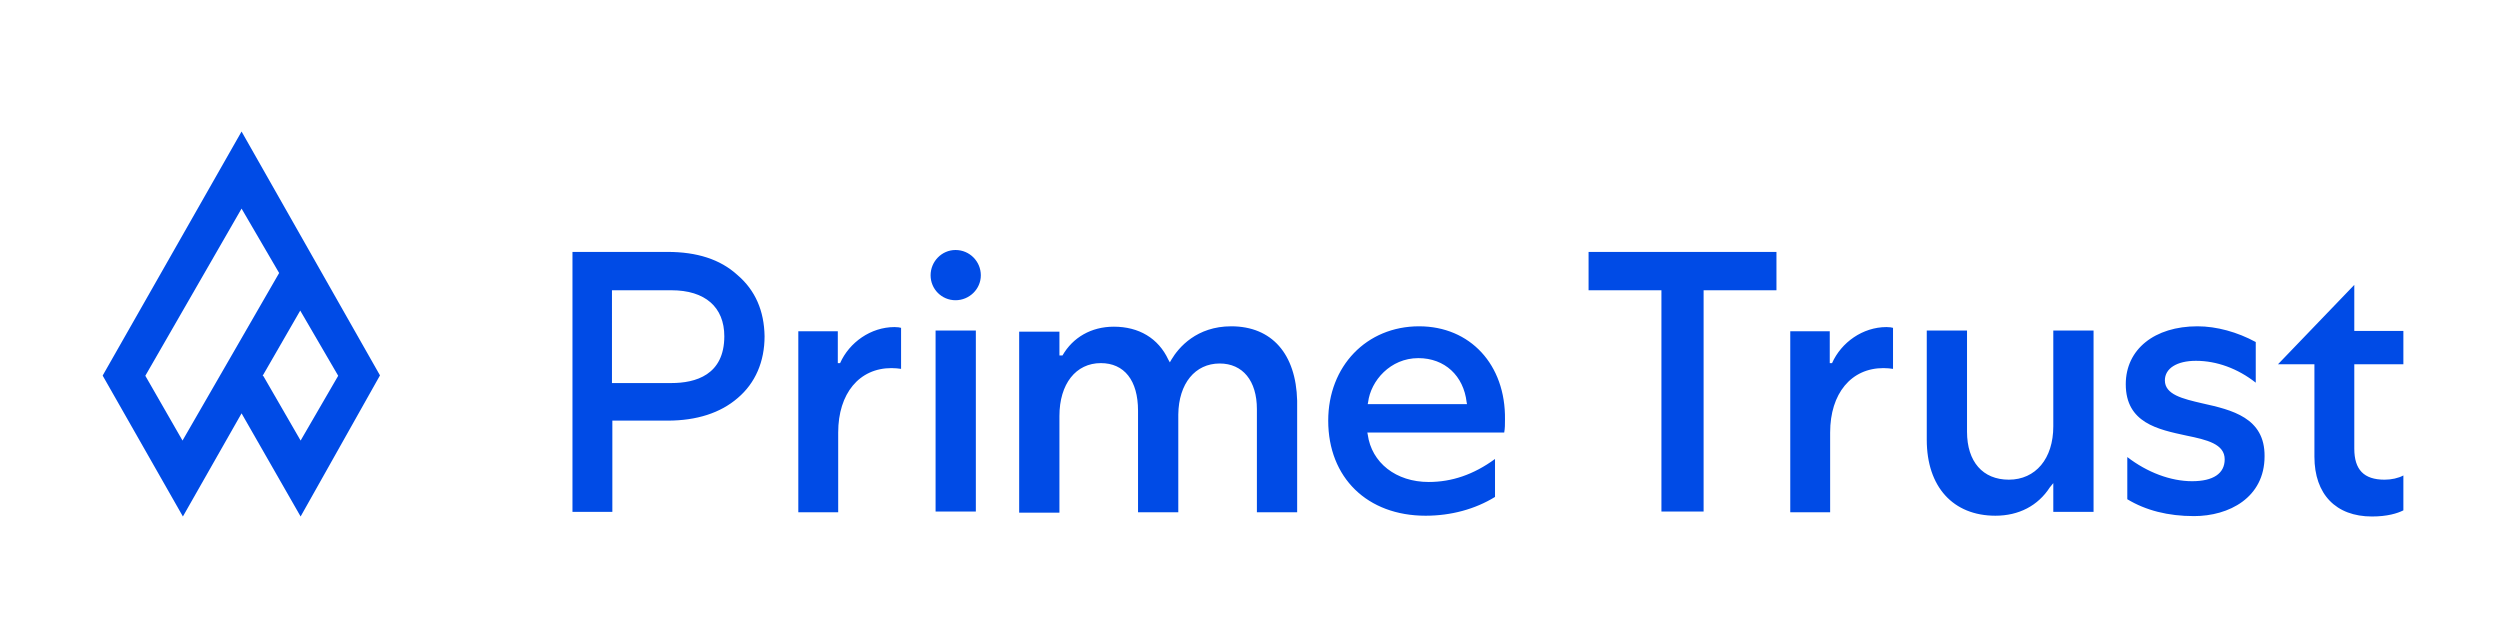 <?xml version="1.0" encoding="UTF-8"?>
<!-- Generator: Adobe Illustrator 27.2.0, SVG Export Plug-In . SVG Version: 6.00 Build 0)  -->
<svg xmlns="http://www.w3.org/2000/svg" xmlns:xlink="http://www.w3.org/1999/xlink" version="1.1" id="layer" x="0px" y="0px" viewBox="0 0 652 168" style="enable-background:new 0 0 652 168;" xml:space="preserve">
<style type="text/css">
	.st0{fill:#004BE6;}
</style>
<path class="st0" d="M99.1,97.9L63,34.3L26.8,97.9V98l20.9,36.7L63,107.8l15.4,26.9L99.1,97.9z M78.4,114.9l-9.7-16.8L68.5,98  l9.8-17l9.9,17L78.4,114.9z M47.6,114.9L37.9,98L63,54.4l9.8,16.8L47.6,114.9z"></path>
<path class="st0" d="M192.3,71.7c-4.5-4.1-10.6-6-18.2-6h-24.8v67.8h10.4v-23.8h14.4c7.6,0,13.8-2,18.3-5.9c4.6-3.9,7-9.5,7-16.1  C199.3,81.1,197,75.7,192.3,71.7z M175.1,99.9h-15.5V75.7h15.5c8.8,0,13.8,4.4,13.8,12C188.9,97.8,181.4,99.9,175.1,99.9z   M244,133.4h10.5V86.2H244V133.4z M249.2,65.2c-3.6,0-6.5,3-6.5,6.6s2.9,6.5,6.5,6.5s6.6-2.9,6.6-6.5S252.9,65.2,249.2,65.2z   M370.1,85.1c-13.7,0-23.7,10.4-23.7,24.6c0,14.9,10.2,24.8,25.4,24.8c6.6,0,12.9-1.7,18.1-4.9v-9.9c-5.6,4.1-11.3,6-17.3,6  c-8.5,0-14.9-5-15.9-12.4l-0.1-0.5h35.7c0.2-1.1,0.2-2.1,0.2-3.4C392.7,95.1,383.4,85.1,370.1,85.1z M356.7,105.4l0.1-0.5  c0.7-5.6,5.8-11.5,13.1-11.5c6.9,0,11.8,4.6,12.6,11.5l0.1,0.5H356.7z M414.3,75.7h19v57.7h11V75.7h19v-10h-49V75.7z M535.5,111.2  c0,8.4-4.6,13.9-11.6,13.9c-6.8,0-10.9-4.7-10.9-12.5V86.2h-10.5v28.5c0,12.3,6.9,19.8,17.9,19.8c6.1,0,11.1-2.6,14.2-7.4l0.9-1.1  v7.5H546V86.2h-10.5V111.2z M574.4,105.2c-5.2-1.2-9.8-2.3-9.8-6c0-3.1,3.1-5.1,8.1-5.1c5.4,0,10.9,2,15.6,5.7V89.2  c-4.8-2.6-10.2-4.1-15.2-4.1c-11.2,0-18.7,6-18.7,15.1c0,10.1,8.4,11.8,15.8,13.4c5.4,1.1,10,2.2,10,6.2c0,3.7-3,5.7-8.5,5.7  c-5.6,0-11.7-2.3-16.9-6.3v11c4.8,2.9,10.6,4.4,17.4,4.4c9.1,0,18.4-4.8,18.4-15.6C590.7,108.9,582,106.9,574.4,105.2z M626.8,95  v-8.7H614v-12L594.1,95h9.5v24.1c0,9.8,5.6,15.6,15,15.6c4,0,6.6-0.8,8.2-1.6V124c-1.3,0.7-3.1,1.1-4.9,1.1c-5.4,0-7.9-2.6-7.9-8.1  V95H626.8z M219.1,94.7h-0.6v-8.3h-10.3v47.2h10.4v-20.8c0-10.2,5.5-16.8,13.9-16.8c0.9,0,1.9,0.1,2.5,0.2V85.5  c-0.3-0.1-0.9-0.2-1.7-0.2C227.1,85.3,221.5,89.3,219.1,94.7z M477.8,94.7h-0.6v-8.3h-10.3v47.2h10.4v-20.8  c0-10.2,5.5-16.8,13.9-16.8c0.9,0,1.9,0.1,2.5,0.2V85.5c-0.3-0.1-0.9-0.2-1.7-0.2C485.8,85.3,480.2,89.3,477.8,94.7z M321.1,85.1  c-9,0-13.7,5.5-15.6,8.7l-0.4,0.7l-0.4-0.7c-2.6-5.6-7.7-8.6-14.2-8.6c-5.9,0-10.7,2.8-13.4,7.5h-0.8v-6.2h-10.5v47.2h10.5v-25.2  c0-8.4,4.3-13.8,10.8-13.8c6.1,0,9.7,4.5,9.7,12.4v26.5h10.5v-25.5c0.1-8.1,4.4-13.3,10.8-13.3c6,0,9.7,4.5,9.7,11.9v26.9h10.5  v-29.1C338,92.3,331.7,85.1,321.1,85.1z"></path>
</svg>
